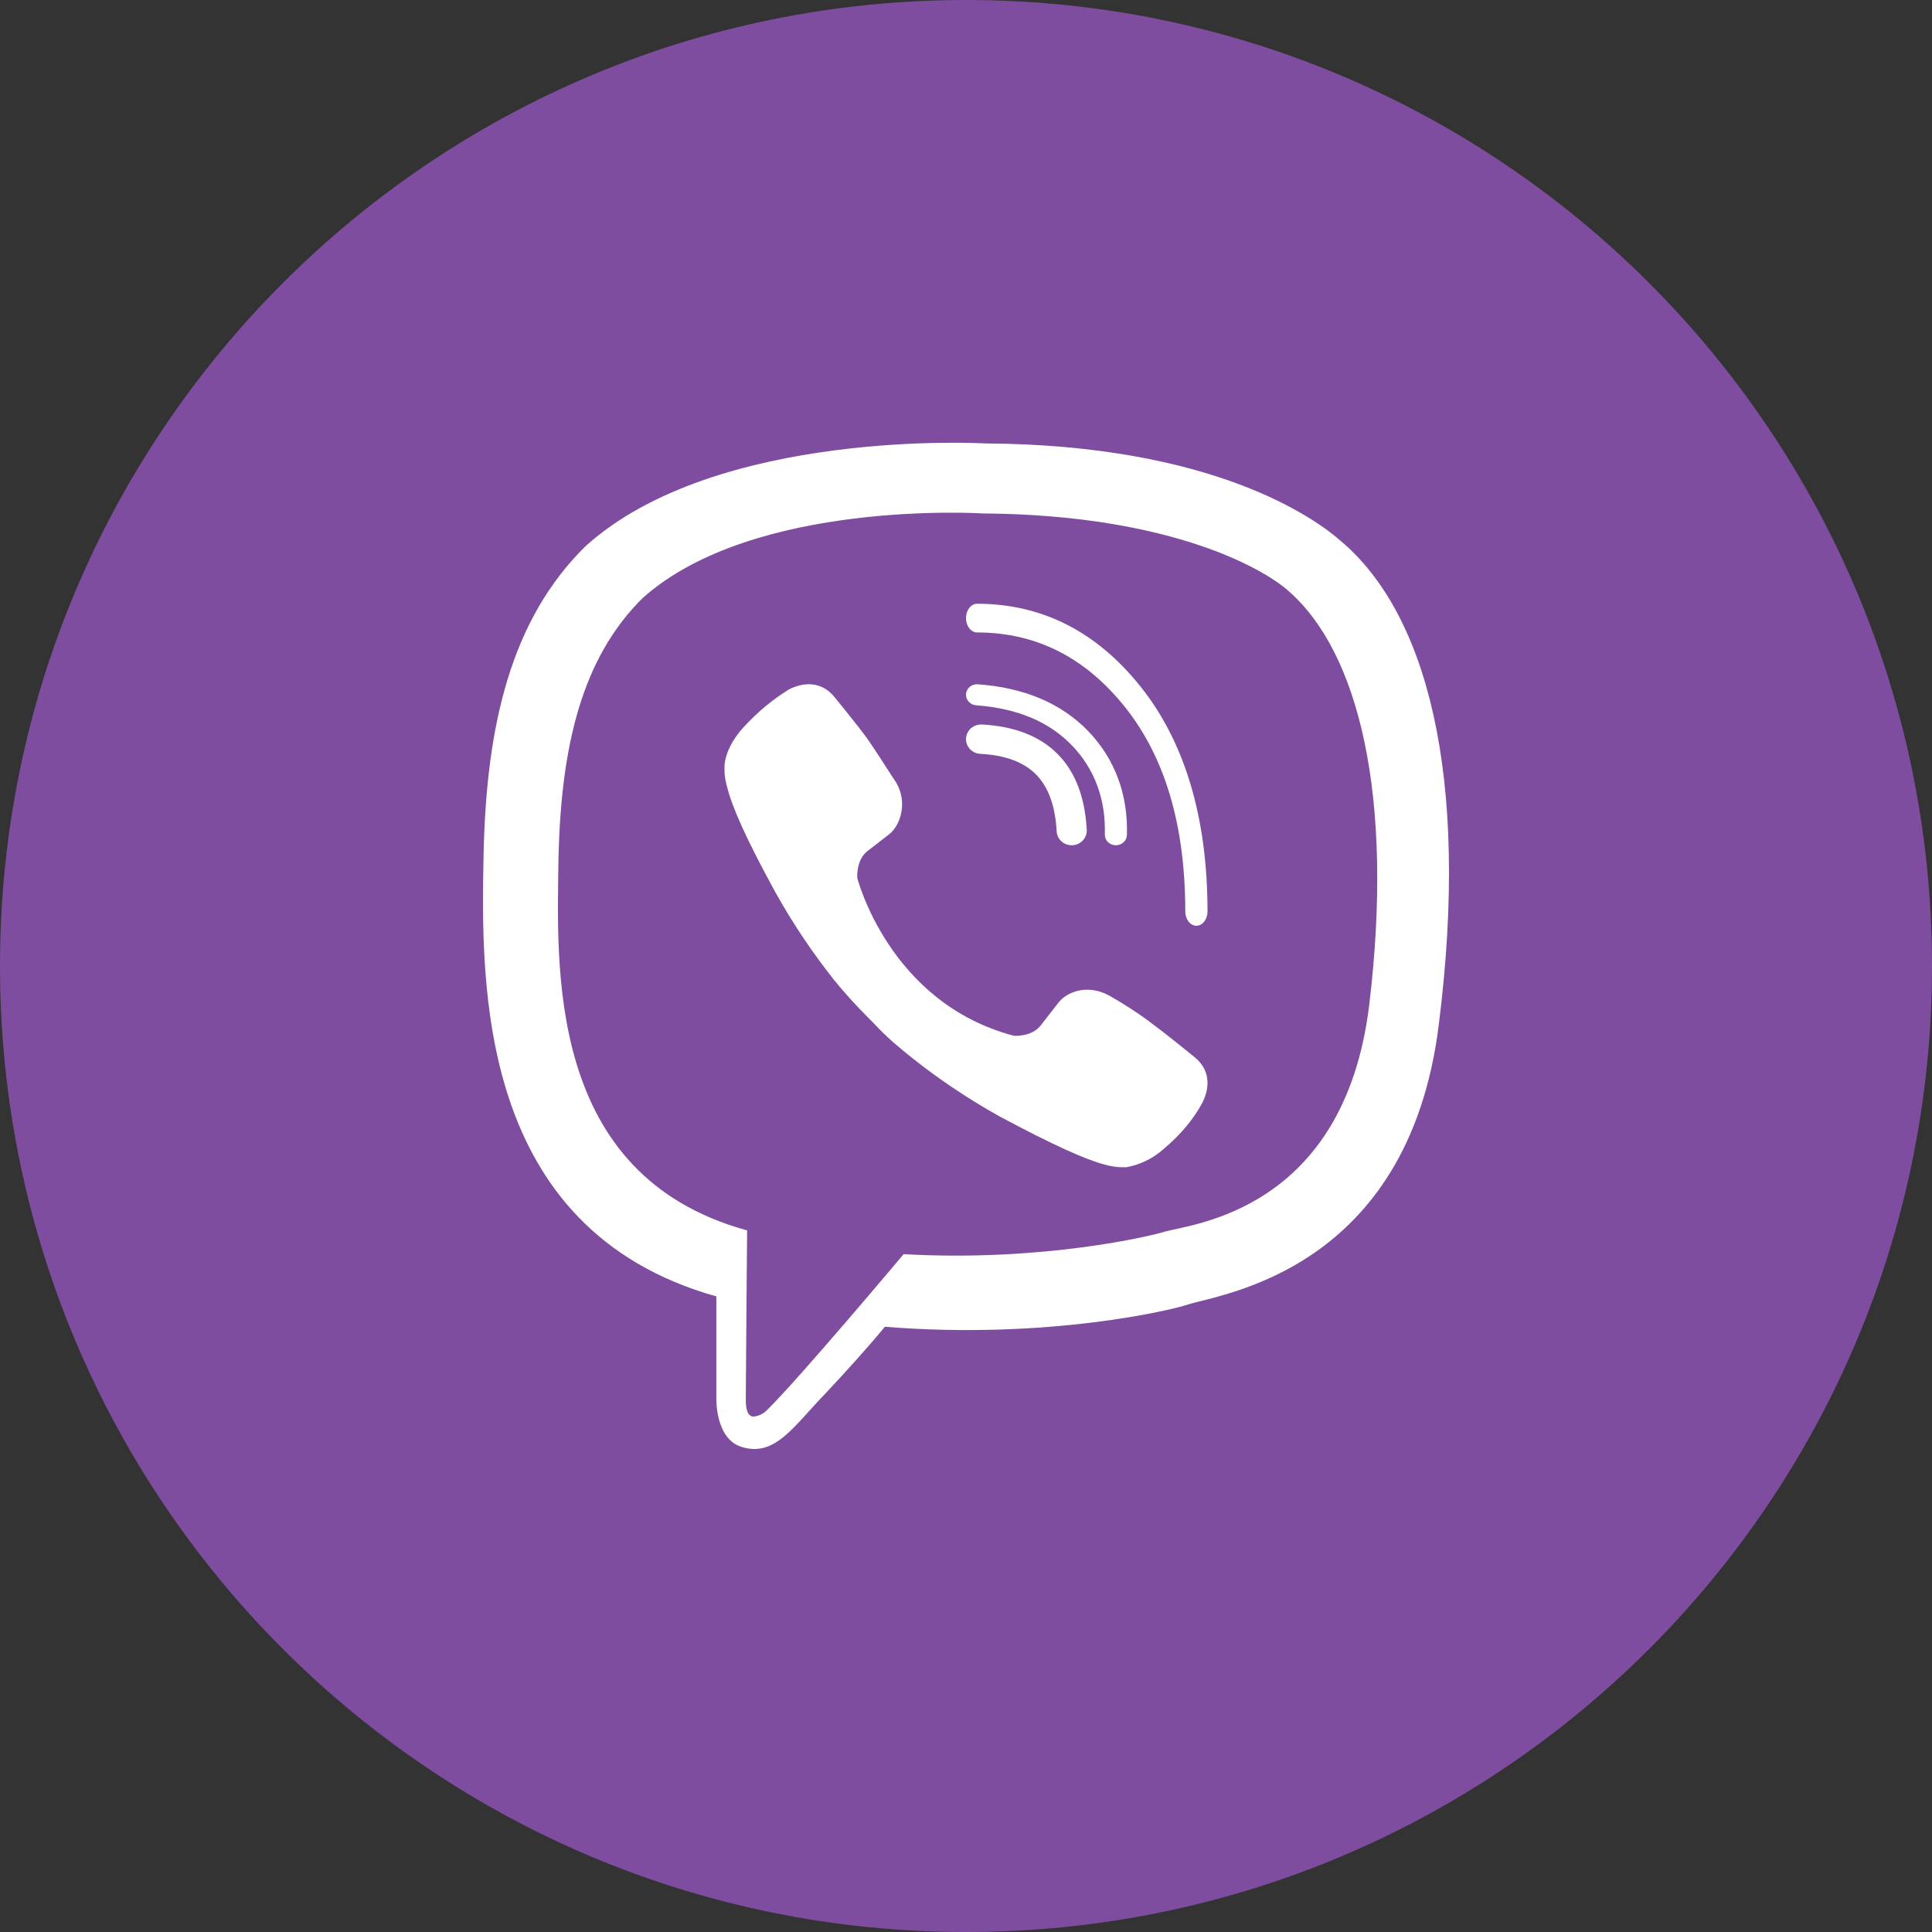 <svg width="48" height="48" viewBox="0 0 48 48" fill="none" xmlns="http://www.w3.org/2000/svg">
<rect x="0" y="0" width="48" height="48" fill="#333333" stroke="none"/>
<path d="M24 0C37.255 0 48 10.745 48 24C48 37.255 37.255 48 24 48C10.745 48 0 37.255 0 24C0 10.745 10.745 0 24 0Z" fill="#7F4DA0"/>
<path d="M33.317 13.445C32.686 12.887 30.16 11.05 24.477 11.017C24.477 11.017 17.797 10.624 14.541 13.576C12.713 15.38 12.082 17.972 12.015 21.22C11.949 24.467 11.849 30.536 17.797 32.209V34.735C17.797 34.735 17.764 35.752 18.429 35.949C19.26 36.211 19.725 35.424 20.523 34.604C20.955 34.144 21.553 33.488 21.985 32.963C26.039 33.291 29.163 32.537 29.529 32.406C30.36 32.143 34.979 31.553 35.743 25.484C36.541 19.186 35.411 15.216 33.317 13.445ZM34.015 24.992C33.384 30.077 29.628 30.405 28.93 30.602C28.631 30.7 25.906 31.356 22.45 31.159C22.45 31.159 19.891 34.21 19.06 35.03C18.927 35.161 18.794 35.194 18.695 35.194C18.562 35.161 18.529 34.997 18.529 34.768C18.529 34.44 18.562 30.569 18.562 30.569C13.544 29.191 13.843 24.008 13.876 21.285C13.943 18.562 14.441 16.364 15.97 14.855C18.728 12.395 24.411 12.756 24.411 12.756C29.196 12.789 31.489 14.199 32.021 14.691C33.749 16.201 34.647 19.776 34.015 24.992Z" fill="white"/>
<path fill-rule="evenodd" clip-rule="evenodd" d="M24.001 18.345C24.012 18.144 24.188 17.99 24.394 18C25.175 18.042 25.82 18.272 26.279 18.736C26.736 19.198 26.958 19.843 27 20.616C27.01 20.817 26.852 20.989 26.646 21C26.439 21.01 26.263 20.856 26.252 20.654C26.216 19.989 26.031 19.537 25.74 19.242C25.451 18.95 25.009 18.763 24.354 18.729C24.148 18.718 23.989 18.546 24.001 18.345Z" fill="white"/>
<path fill-rule="evenodd" clip-rule="evenodd" d="M24.001 17.241C24.013 17.097 24.145 16.989 24.296 17.001C25.433 17.086 26.359 17.461 27.042 18.171L27.043 18.172C27.693 18.85 28.029 19.733 27.998 20.746C27.994 20.89 27.867 21.004 27.716 21C27.564 20.996 27.445 20.875 27.449 20.731C27.476 19.843 27.184 19.096 26.637 18.525C26.067 17.932 25.282 17.6 24.253 17.523C24.102 17.511 23.989 17.385 24.001 17.241Z" fill="white"/>
<path fill-rule="evenodd" clip-rule="evenodd" d="M24 15.356C24 15.16 24.124 15 24.276 15C25.892 15 27.253 15.698 28.339 17.061C29.434 18.434 30 20.308 30 22.644C30 22.84 29.876 23 29.724 23C29.571 23 29.448 22.84 29.448 22.644C29.448 20.466 28.924 18.789 27.954 17.572C26.977 16.346 25.757 15.713 24.276 15.713C24.124 15.713 24 15.553 24 15.356Z" fill="white"/>
<path d="M25.192 25.734C25.192 25.734 25.632 25.765 25.852 25.482L26.291 24.917C26.511 24.634 27.014 24.446 27.548 24.729C27.83 24.886 28.333 25.2 28.647 25.451C28.992 25.702 29.683 26.268 29.683 26.268C30.029 26.55 30.092 26.959 29.872 27.398C29.652 27.806 29.338 28.183 28.93 28.529C28.616 28.812 28.301 28.937 27.987 29H27.862C27.736 29 27.579 28.969 27.453 28.937C26.982 28.812 26.197 28.466 24.847 27.744C23.999 27.273 23.276 26.77 22.68 26.299C22.366 26.048 22.02 25.765 21.706 25.42L21.58 25.294C21.235 24.948 20.952 24.634 20.701 24.32C20.23 23.724 19.727 23.001 19.256 22.153C18.534 20.834 18.188 20.049 18.063 19.547C18.031 19.421 18 19.295 18 19.138V19.013C18.031 18.699 18.188 18.384 18.471 18.07C18.817 17.694 19.194 17.38 19.602 17.128C20.041 16.908 20.45 16.971 20.732 17.317C20.732 17.317 21.298 18.008 21.549 18.353C21.769 18.667 22.083 19.17 22.271 19.452C22.554 19.955 22.366 20.489 22.114 20.709L21.549 21.148C21.266 21.368 21.298 21.808 21.298 21.808C21.298 21.808 22.083 24.917 25.192 25.734Z" fill="white"/>
</svg>
